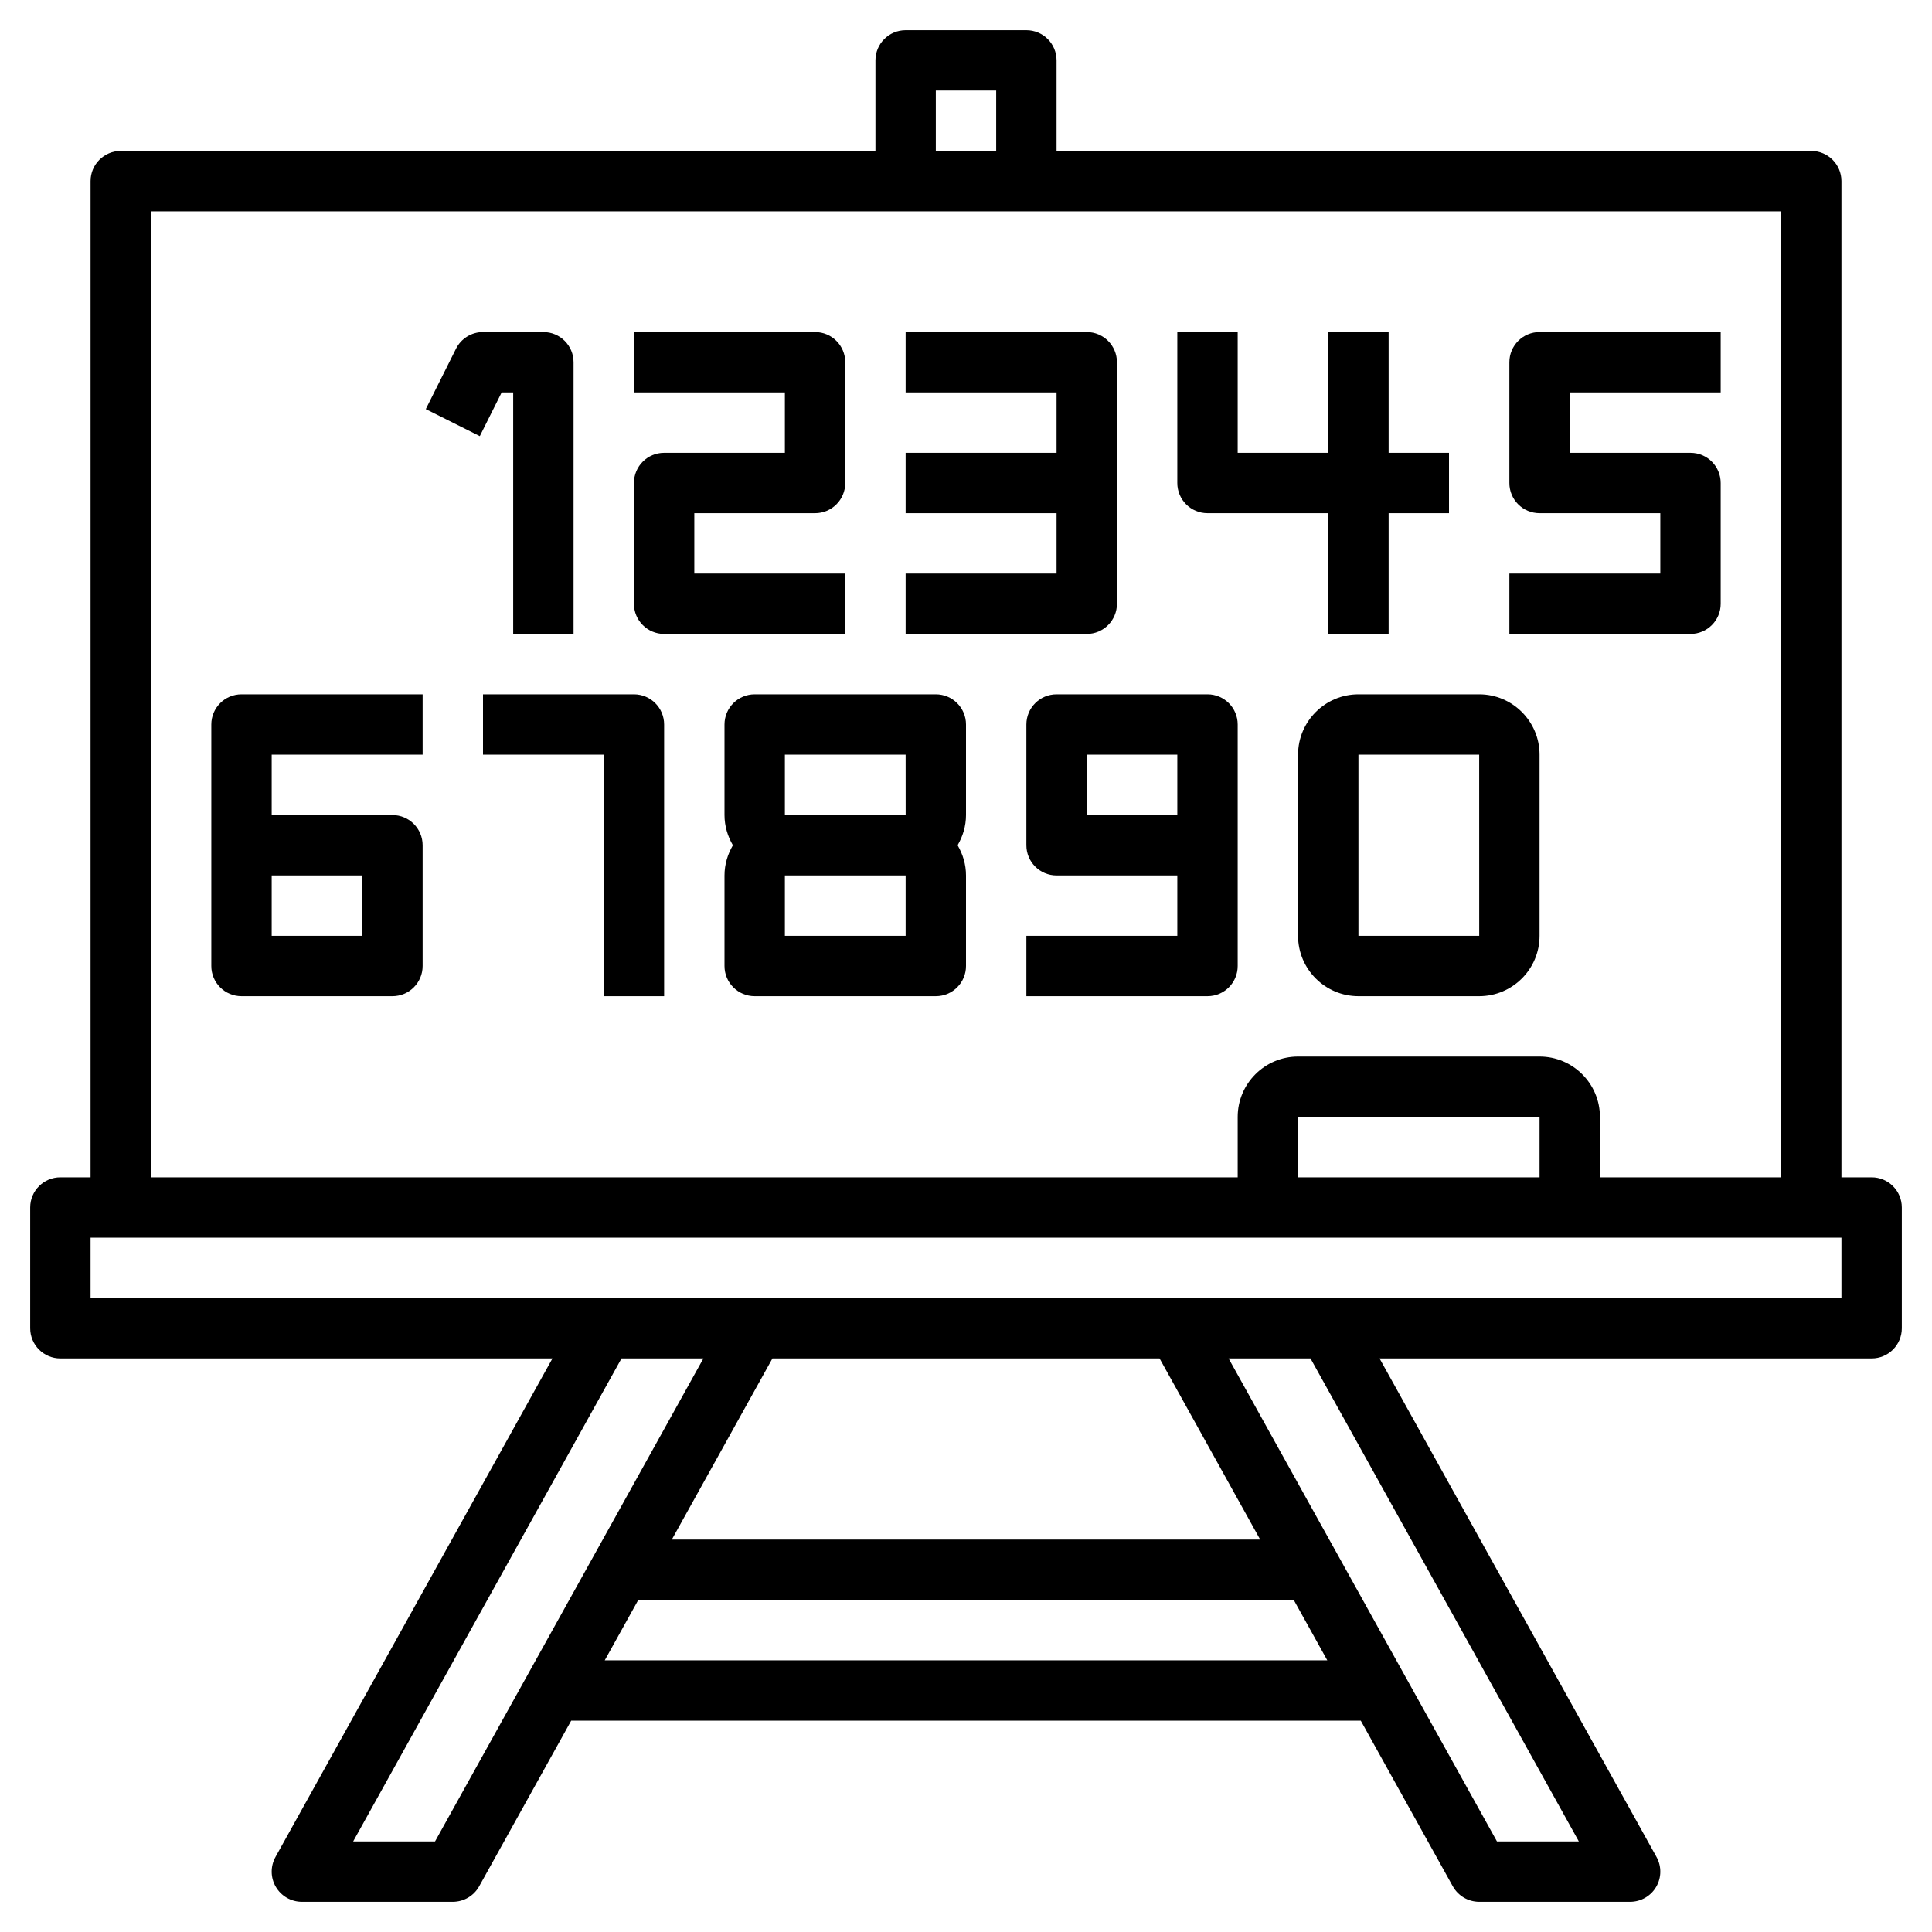 <svg id="Layer_3" enable-background="new 0 0 64 64" height="512" viewBox="0 0 64 64" width="512" xmlns="http://www.w3.org/2000/svg"><g><path d="m62 39h-1v-33c0-.552-.447-1-1-1h-25v-3c0-.552-.447-1-1-1h-4c-.553 0-1 .448-1 1v3h-25c-.553 0-1 .448-1 1v33h-1c-.553 0-1 .447-1 1v4c0 .553.447 1 1 1h16.301l-9.175 16.515c-.172.31-.168.688.012.992.179.305.508.493.862.493h5c.363 0 .698-.197.874-.515l3.047-5.485h26.157l3.047 5.485c.177.318.512.515.875.515h5c.354 0 .683-.188.862-.493.18-.305.184-.683.012-.992l-9.175-16.515h16.301c.553 0 1-.447 1-1v-4c0-.553-.447-1-1-1zm-31-36h2v2h-2zm-26 4h54v32h-6v-2c0-1.103-.897-2-2-2h-8c-1.103 0-2 .897-2 2v2h-36zm46 32h-8v-2h8zm-36.589 22h-2.712l8.889-16h2.713zm24.001-16 3.333 6h-19.49l3.333-6zm-18.379 10 1.111-2h21.713l1.111 2zm32.268 6h-2.712l-8.89-16h2.713zm8.699-18h-58v-2h39 10 9z"/><path d="m17 13v8h2v-9c0-.552-.447-1-1-1h-2c-.379 0-.725.214-.895.553l-1 2 1.789.895.724-1.448z"/><path d="m28 19h-5v-2h4c.553 0 1-.448 1-1v-4c0-.552-.447-1-1-1h-6v2h5v2h-4c-.553 0-1 .448-1 1v4c0 .552.447 1 1 1h6z"/><path d="m37 20v-8c0-.552-.447-1-1-1h-6v2h5v2h-5v2h5v2h-5v2h6c.553 0 1-.448 1-1z"/><path d="m40 17h4v4h2v-4h2v-2h-2v-4h-2v4h-3v-4h-2v5c0 .552.447 1 1 1z"/><path d="m57 20v-4c0-.552-.447-1-1-1h-4v-2h5v-2h-6c-.553 0-1 .448-1 1v4c0 .552.447 1 1 1h4v2h-5v2h6c.553 0 1-.448 1-1z"/><path d="m7 24v8c0 .552.447 1 1 1h5c.553 0 1-.448 1-1v-4c0-.552-.447-1-1-1h-4v-2h5v-2h-6c-.553 0-1 .448-1 1zm2 5h3v2h-3z"/><path d="m41 32v-8c0-.552-.447-1-1-1h-5c-.553 0-1 .448-1 1v4c0 .552.447 1 1 1h4v2h-5v2h6c.553 0 1-.448 1-1zm-2-5h-3v-2h3z"/><path d="m21 23h-5v2h4v8h2v-9c0-.552-.447-1-1-1z"/><path d="m31 23h-6c-.553 0-1 .448-1 1v3c0 .366.106.705.278 1-.172.295-.278.634-.278 1v3c0 .552.447 1 1 1h6c.553 0 1-.448 1-1v-3c0-.366-.106-.705-.278-1 .172-.295.278-.634.278-1v-3c0-.552-.447-1-1-1zm-5 2h4l.001 2h-.001-4zm4 6h-4v-2h4z"/><path d="m43 25v6c0 1.103.897 2 2 2h4c1.103 0 2-.897 2-2v-6c0-1.103-.897-2-2-2h-4c-1.103 0-2 .897-2 2zm6.001 6h-4.001v-6h4z"/></g></svg>